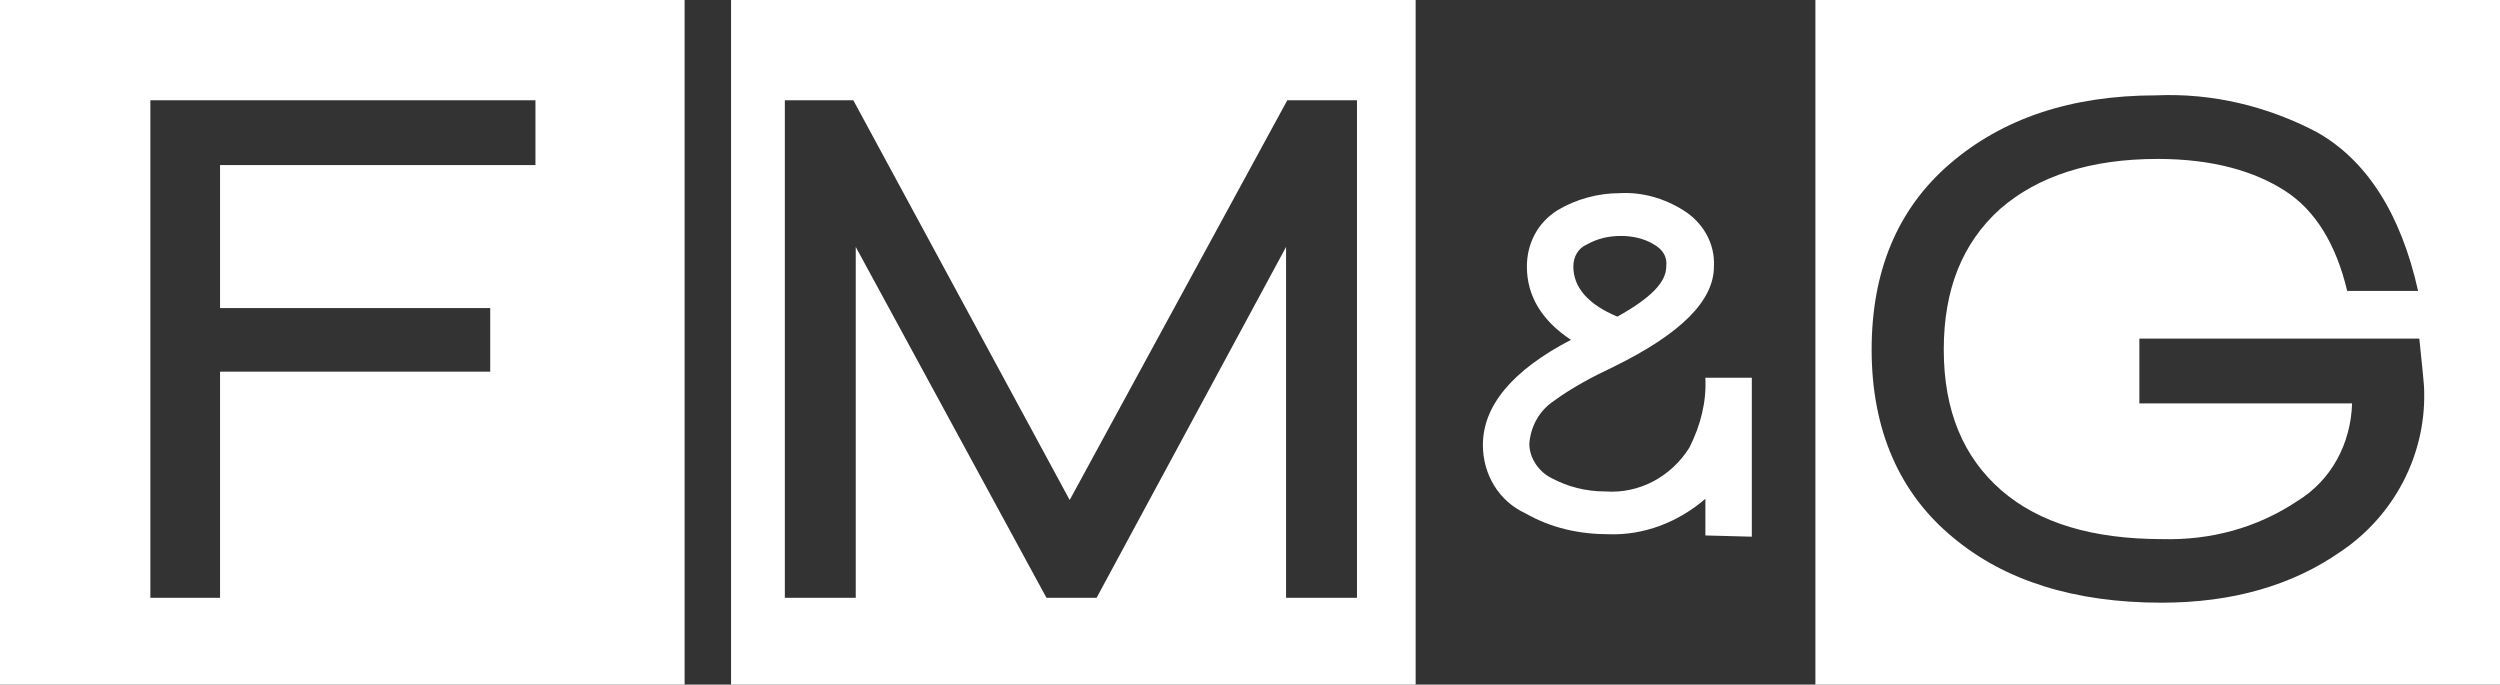 <?xml version="1.0" encoding="utf-8"?>
<!-- Generator: Adobe Illustrator 21.0.0, SVG Export Plug-In . SVG Version: 6.00 Build 0)  -->
<svg version="1.1" id="Layer_1" xmlns="http://www.w3.org/2000/svg" xmlns:xlink="http://www.w3.org/1999/xlink" x="0px" y="0px"
	 viewBox="0 0 204.5 56" style="enable-background:new 0 0 204.5 56;" xml:space="preserve">
<rect x="0" y="0" width="204.5" height="56" fill="#333333" stroke="none"/>
<style type="text/css">
	.st0{fill:#FFFFFF;}
</style>
<title>fmg-logo</title>
<g id="Layer_2">
	<g id="Layer_1-2">
		<path class="st0" d="M0,0v56h56V0H0z M43.8,13.5H18v11.7h22.1v5.2H18v18.5h-5.7V8.2h31.5L43.8,13.5z"/>
		<path class="st0" d="M59.8,0v56h56V0H59.8z M111,48.9h-5.8V20.2L89.7,48.9h-4.1L70,20.2v28.7h-5.8V8.2h5.6l17.7,32.7l17.8-32.7
			h5.7V48.9z"/>
		<path class="st0" d="M139.5,43.8v-3c-2.2,1.9-5,3-7.9,2.9c-2.4,0-4.7-0.5-6.8-1.7c-2.2-1-3.5-3.2-3.5-5.6c0-3.2,2.4-6.1,7.2-8.6
			c-2.4-1.6-3.6-3.6-3.6-6c0-1.9,0.9-3.6,2.5-4.6c1.5-0.9,3.3-1.4,5.1-1.4c1.8-0.1,3.6,0.4,5.2,1.4c1.6,1,2.6,2.7,2.5,4.6
			c0,2.8-2.7,5.5-8.2,8.2c-1.7,0.8-3.4,1.7-4.9,2.8c-1.2,0.8-1.9,2.1-2,3.5c0,1.2,0.8,2.3,1.8,2.8c1.3,0.7,2.8,1.1,4.4,1.1
			c2.8,0.2,5.4-1.2,6.9-3.6c0.9-1.8,1.4-3.7,1.3-5.7h3.8v13L139.5,43.8z M135.3,20c-0.8-0.5-1.8-0.7-2.7-0.7c-1,0-1.9,0.2-2.8,0.7
			c-0.7,0.3-1.1,1-1.1,1.8c0,1.7,1.2,3.1,3.6,4.1c2.7-1.5,4-2.8,4-4.1C136.4,21,136,20.4,135.3,20z"/>
		<path class="st0" d="M148.5,0v56h56V0H148.5z M191.5,45.1c-4,2.8-8.9,4.2-14.7,4.2c-7.1,0-12.8-1.8-17-5.3
			c-4.4-3.6-6.7-8.8-6.7-15.4c0-6.4,2.1-11.5,6.4-15.2s9.9-5.6,16.9-5.6c4.6-0.2,9.1,0.9,13.1,3c4.1,2.3,6.9,6.7,8.3,13H192
			c-0.9-3.8-2.6-6.6-5.1-8.2S181,13,176.5,13c-5.5,0-9.8,1.4-12.9,4.1c-3.1,2.8-4.6,6.6-4.6,11.5c0,5,1.6,8.8,4.7,11.5
			c3.1,2.7,7.5,4,13.2,4c3.9,0.1,7.7-0.9,11-3.1c2.8-1.7,4.4-4.7,4.5-8h-17.4v-5.3h22.9c0.2,2.1,0.4,3.6,0.4,4.4
			C198.4,37.3,195.8,42.2,191.5,45.1L191.5,45.1z"/>
	</g>
</g>
</svg>
